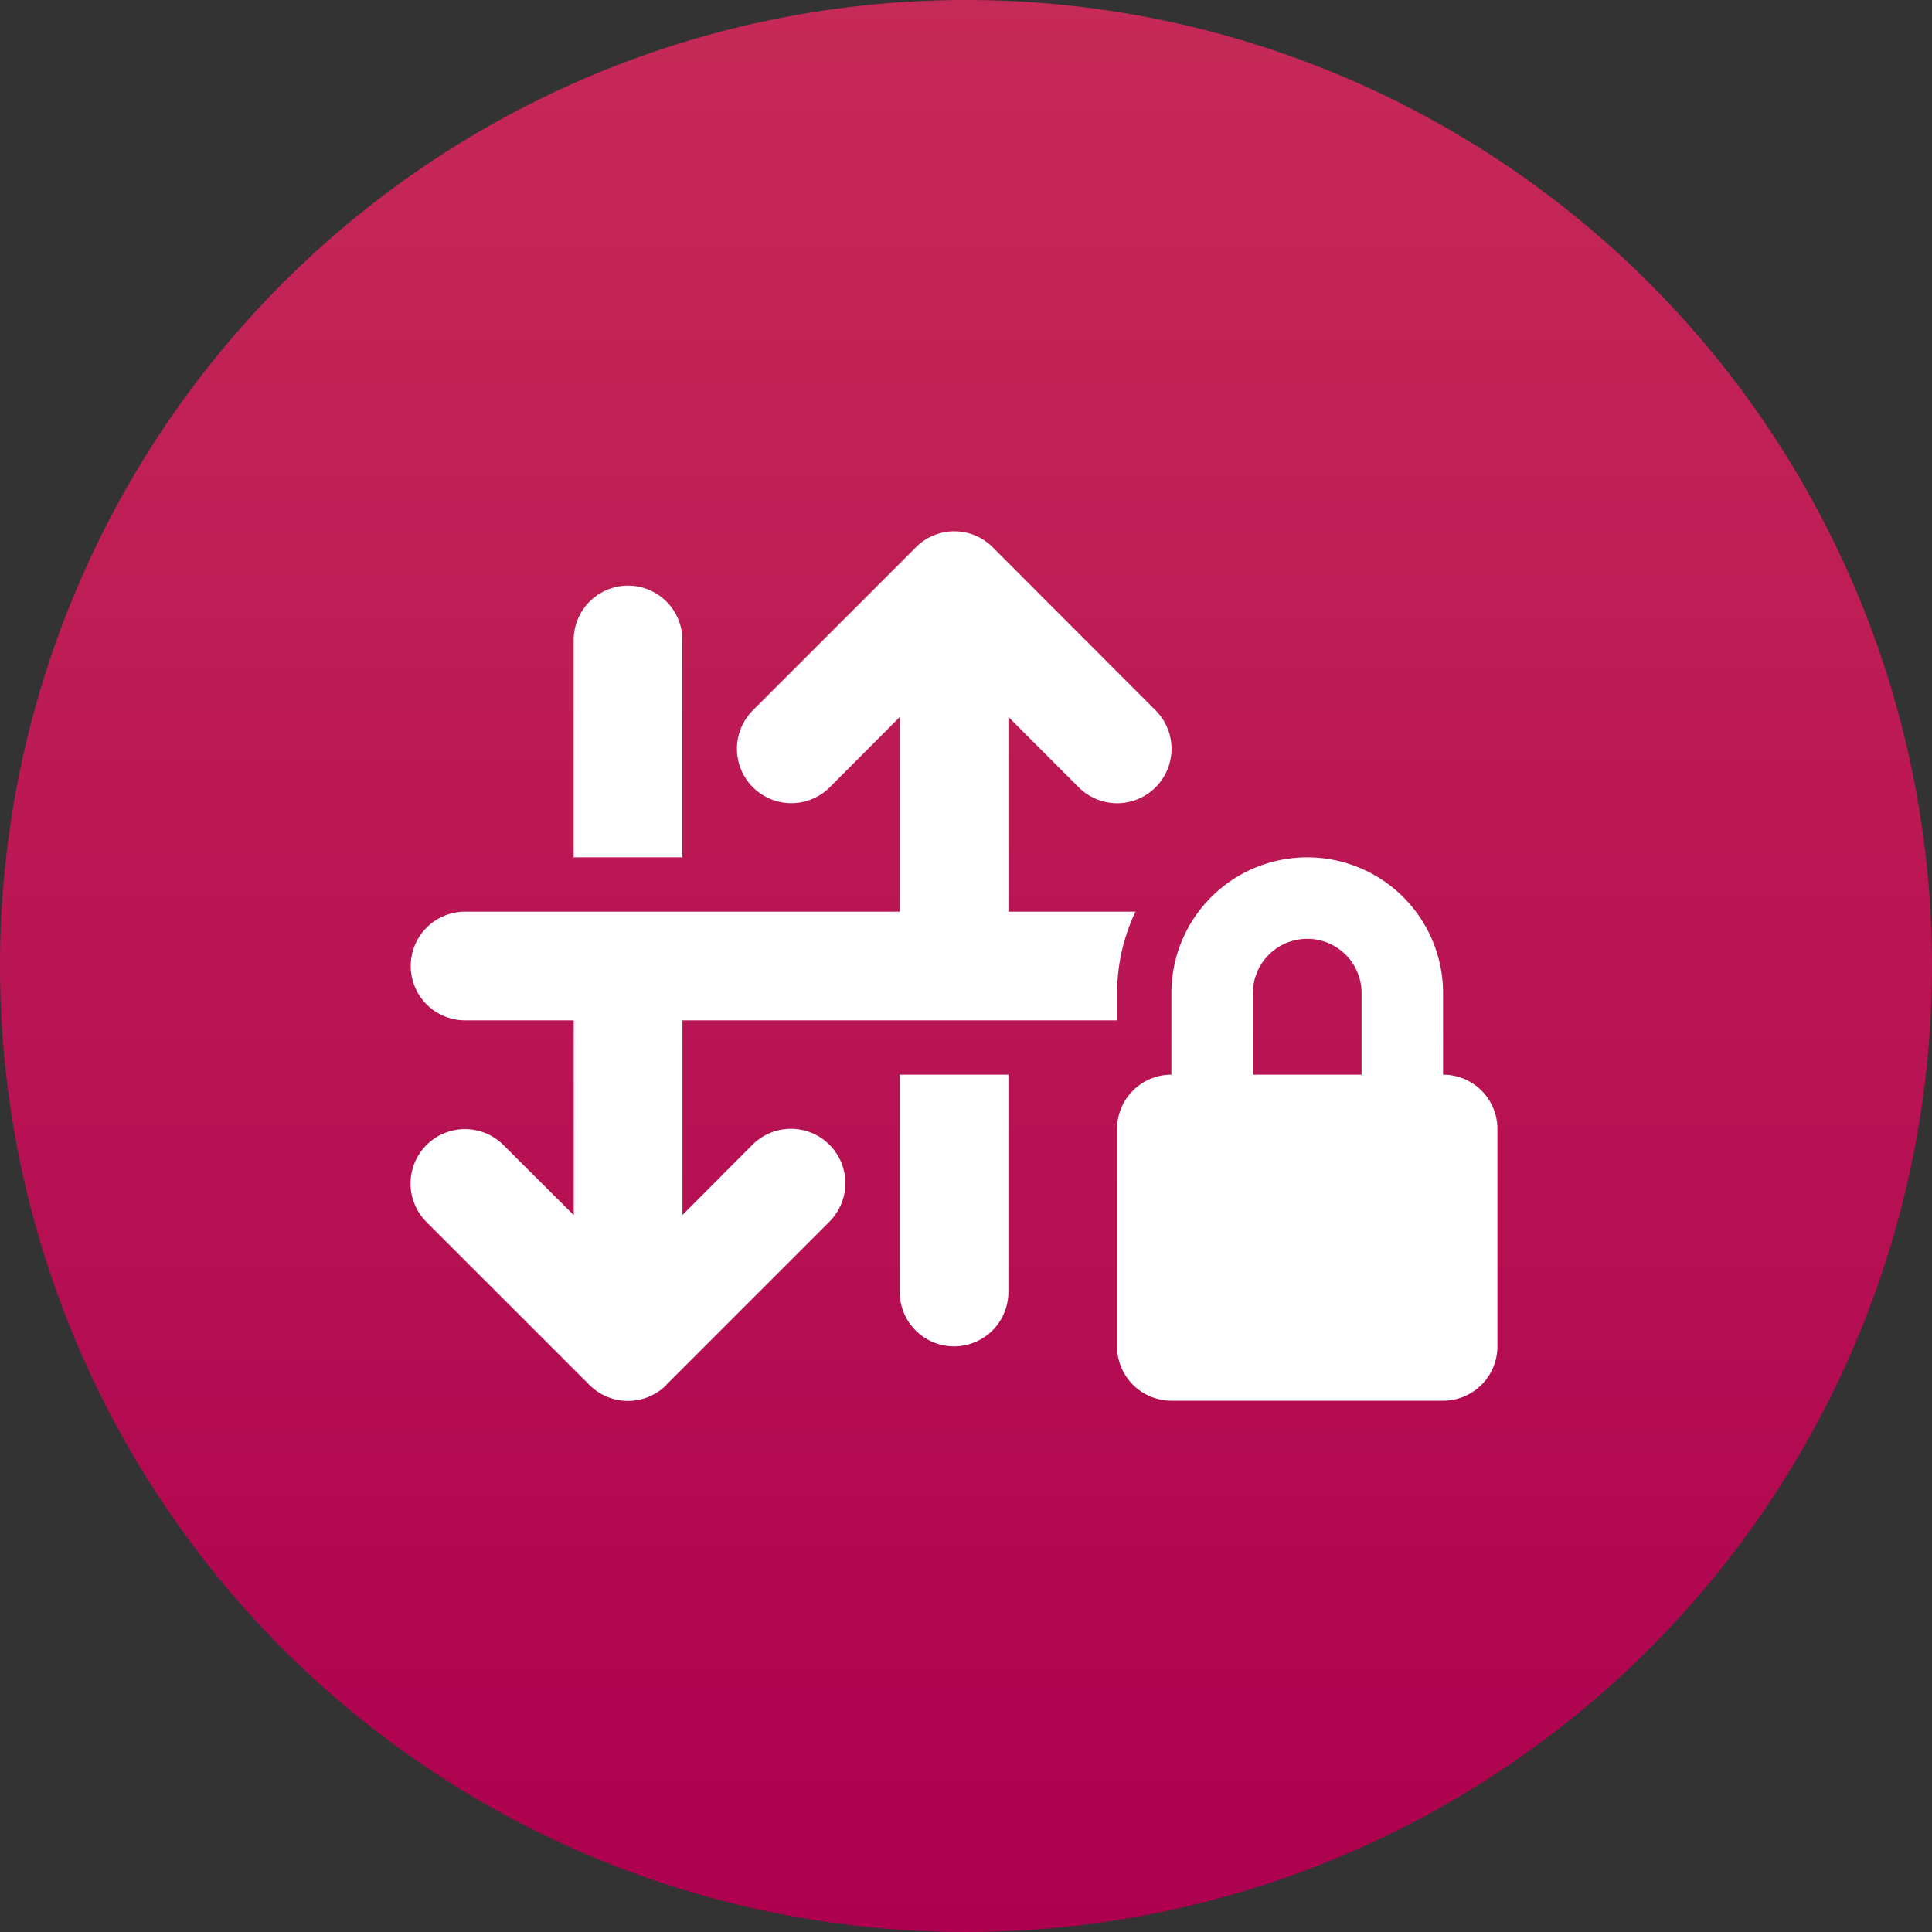 <svg xmlns="http://www.w3.org/2000/svg" xmlns:xlink="http://www.w3.org/1999/xlink" width="80" height="80" viewBox="0 0 80 80"><rect x="0" y="0" width="80" height="80" fill="#333333" stroke="none"/><defs><linearGradient id="a" x1="0.5" x2="0.5" y2="1" gradientUnits="objectBoundingBox"><stop offset="0" stop-color="#c62a58"/><stop offset="1" stop-color="#ad004f"/></linearGradient></defs><g transform="translate(-283 -5788)"><path d="M40,0A40,40,0,1,1,0,40,40,40,0,0,1,40,0Z" transform="translate(283 5788)" fill="url(#a)"/><path d="M10.589,35.339l6.75-6.75A2.252,2.252,0,0,0,14.154,25.4l-2.9,2.911V20.25h18V19.125a7.84,7.84,0,0,1,.759-3.375H24.75V7.685L27.661,10.6a2.252,2.252,0,0,0,3.185-3.185L24.1.661a2.241,2.241,0,0,0-3.178,0l-6.75,6.75A2.252,2.252,0,0,0,17.353,10.6l2.9-2.911V15.75h-18a2.25,2.25,0,0,0,0,4.5h4.5v8.065l-2.911-2.9A2.252,2.252,0,0,0,.654,28.6l6.75,6.75a2.253,2.253,0,0,0,3.185,0ZM11.25,13.5v-9a2.25,2.25,0,0,0-4.5,0v9Zm9,9v9a2.25,2.25,0,0,0,4.5,0v-9Zm16.875-5.625a2.248,2.248,0,0,1,2.25,2.25V22.5h-4.5V19.125A2.248,2.248,0,0,1,37.125,16.875ZM31.5,19.125V22.5a2.248,2.248,0,0,0-2.25,2.25v9A2.248,2.248,0,0,0,31.5,36H42.75A2.248,2.248,0,0,0,45,33.75v-9a2.248,2.248,0,0,0-2.25-2.25V19.125a5.625,5.625,0,0,0-11.25,0Z" transform="translate(300.005 5810)" fill="#fff"/></g></svg>